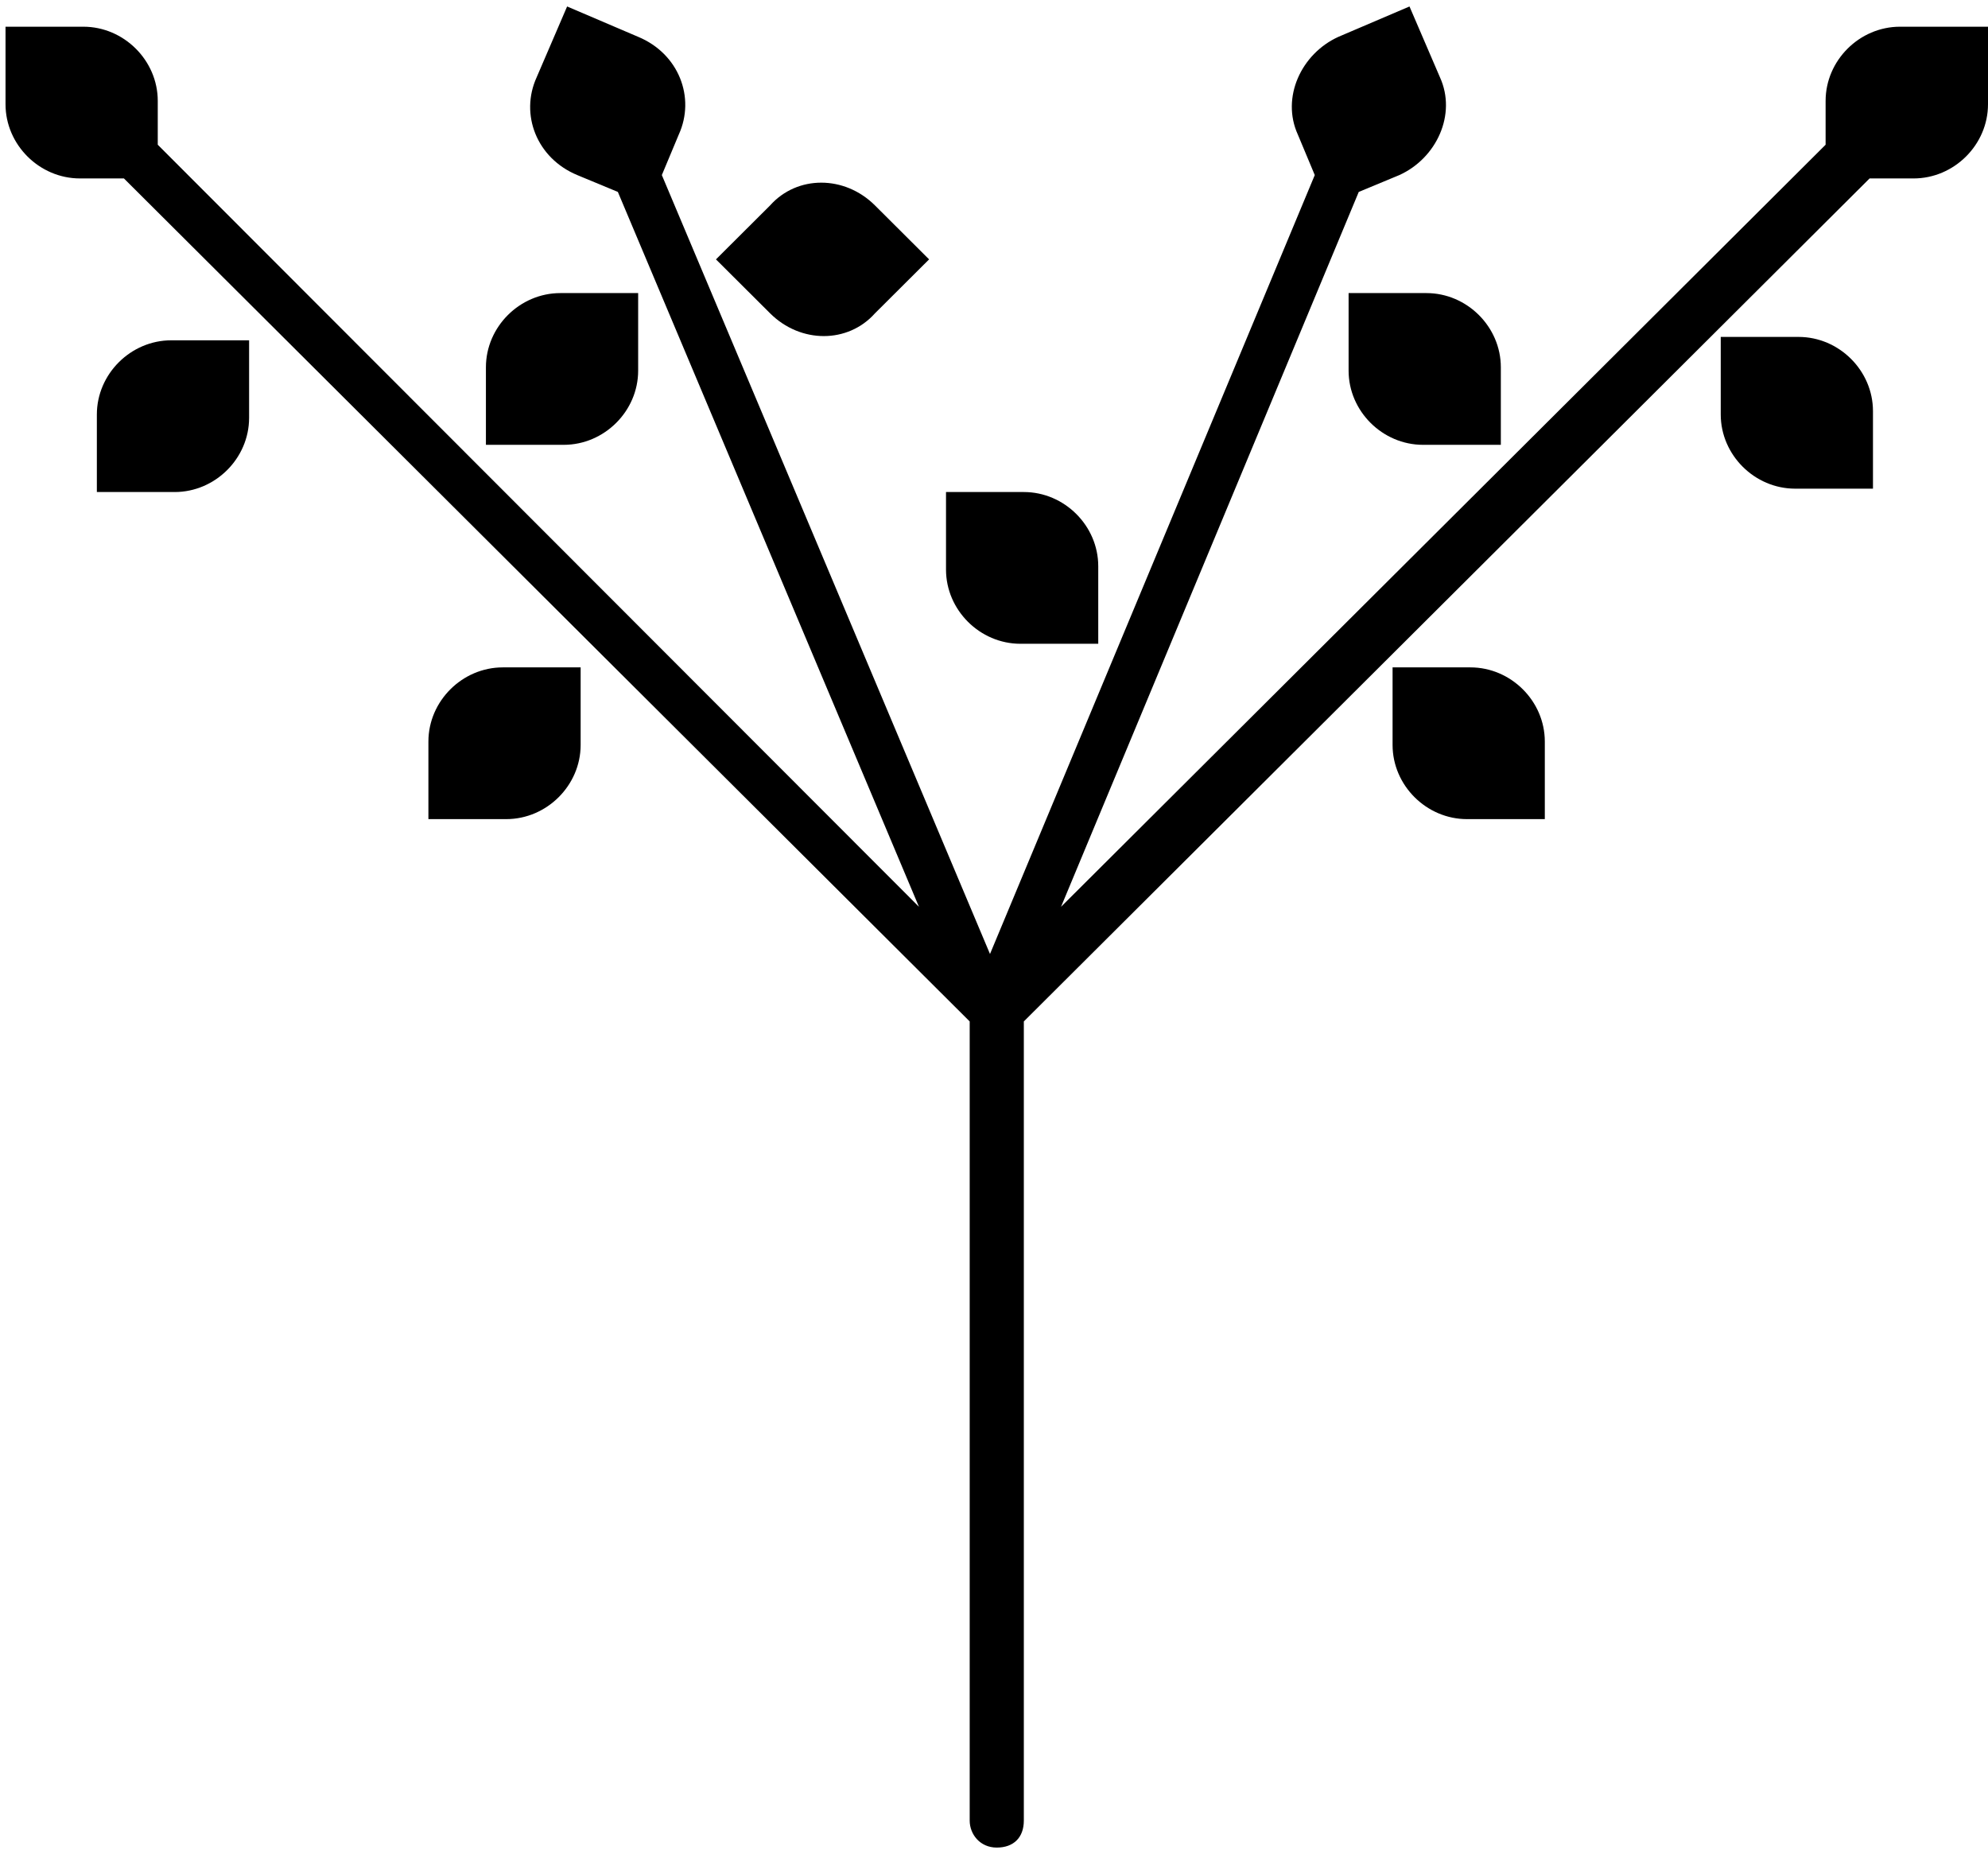 <svg width="216" height="201" viewBox="0 0 216 201" fill="none" xmlns="http://www.w3.org/2000/svg">
<path d="M159.761 72.498H151.306V80.923C151.306 85.319 154.982 88.982 159.393 88.982H167.847V80.557C167.847 76.161 164.172 72.498 159.761 72.498Z" fill="black"/>
<path d="M146.528 31.838V40.264C146.528 44.659 150.204 48.322 154.615 48.322H163.069V39.897C163.069 35.502 159.393 31.838 154.982 31.838H146.528Z" fill="black"/>
<path d="M46.547 80.557V88.982H55.001C59.412 88.982 63.088 85.319 63.088 80.923V72.498H54.634C50.223 72.498 46.547 76.161 46.547 80.557Z" fill="black"/>
<path d="M206.443 2.901C202.032 2.901 198.356 6.564 198.356 10.96V15.721L115.284 98.505L147.631 20.849L152.042 19.018C156.085 17.186 158.29 12.425 156.453 8.395L153.144 0.703L145.425 4C141.382 5.831 139.176 10.593 141.014 14.623L142.852 19.018L107.565 103.633L71.91 19.018L73.748 14.623C75.586 10.593 73.748 5.831 69.337 4L61.618 0.703L58.309 8.395C56.472 12.425 58.309 17.186 62.72 19.018L67.131 20.849L99.846 98.505L17.141 15.721V10.96C17.141 6.564 13.465 2.901 9.054 2.901H0.6V11.326C0.6 15.721 4.276 19.384 8.687 19.384H13.465L105.359 110.959V197.773C105.359 199.238 106.462 200.703 108.3 200.703C110.138 200.703 111.241 199.604 111.241 197.773V110.959L203.135 19.384H207.913C212.324 19.384 216 15.721 216 11.326V2.901H207.546H206.443Z" fill="black"/>
<path d="M195.416 36.6H186.961V45.025C186.961 49.421 190.637 53.084 195.048 53.084H203.502V44.659C203.502 40.263 199.827 36.6 195.416 36.6Z" fill="black"/>
<path d="M10.524 45.026V53.45H18.979C23.39 53.45 27.065 49.787 27.065 45.392V36.967H18.611C14.2 36.967 10.524 40.63 10.524 45.026Z" fill="black"/>
<path d="M69.337 40.264V31.838H60.883C56.471 31.838 52.796 35.502 52.796 39.897V48.322H61.25C65.661 48.322 69.337 44.659 69.337 40.264Z" fill="black"/>
<path d="M95.067 34.036L100.948 28.176L95.067 22.315C91.759 19.018 86.613 19.018 83.672 22.315L77.791 28.176L83.672 34.036C86.981 37.333 92.126 37.333 95.067 34.036Z" fill="black"/>
<path d="M110.873 69.934H119.327V61.509C119.327 57.113 115.652 53.45 111.241 53.45H102.786V61.875C102.786 66.271 106.462 69.934 110.873 69.934Z" fill="black"/>
</svg>
